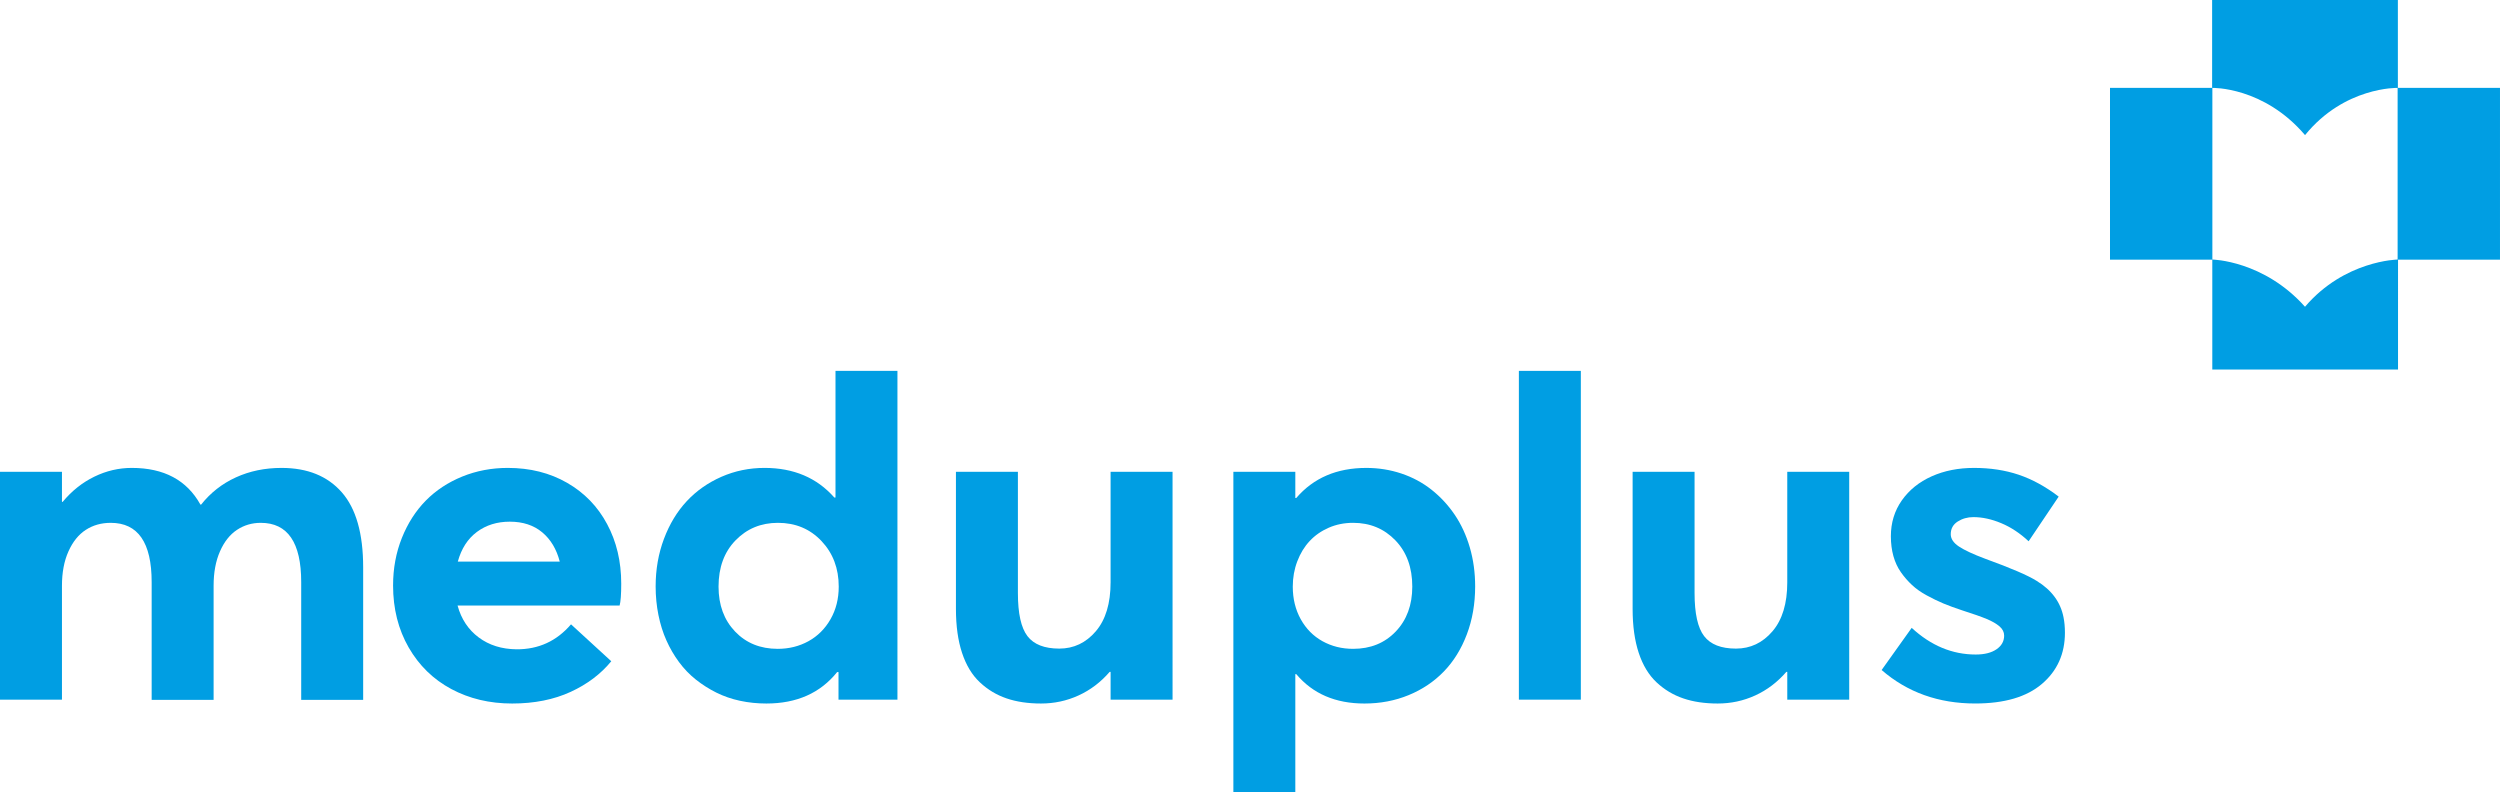 <?xml version="1.0" encoding="utf-8"?>
<!-- Generator: Adobe Illustrator 26.0.3, SVG Export Plug-In . SVG Version: 6.00 Build 0)  -->
<svg version="1.1" id="Ebene_1" xmlns="http://www.w3.org/2000/svg" xmlns:xlink="http://www.w3.org/1999/xlink" x="0px" y="0px"
	 viewBox="0 0 509.79 161.567" style="enable-background:new 0 0 509.79 161.567;" xml:space="preserve">
<style type="text/css">
	.st0{clip-path:url(#SVGID_00000047040875886096950190000015907505779912206524_);fill:#009EE3;}
	.st1{fill:#009EE3;}
	.st2{clip-path:url(#SVGID_00000026874055948841745300000005491131322437222288_);fill:#009EE3;}
</style>
<g>
	<defs>
		<rect id="SVGID_1_" width="509.79" height="161.567"/>
	</defs>
	<clipPath id="SVGID_00000015345484034955193060000001747780405438982551_">
		<use xlink:href="#SVGID_1_"  style="overflow:visible;"/>
	</clipPath>
	<path style="clip-path:url(#SVGID_00000015345484034955193060000001747780405438982551_);fill:#009EE3;" d="M57.418,95.415
		c-3.397,0-6.496,0.641-9.313,1.928c-2.81,1.283-5.177,3.134-7.09,5.552H40.87c-2.767-4.986-7.433-7.48-14.001-7.48
		c-2.637,0-5.185,0.594-7.634,1.787c-2.45,1.193-4.604,2.904-6.456,5.138h-0.144v-6.132H0v46.462h12.635v-23.235
		c0-2.695,0.44-5.026,1.322-6.993c0.879-1.967,2.054-3.43,3.534-4.392c1.477-0.958,3.174-1.434,5.087-1.434
		c5.566,0,8.348,4.024,8.348,12.077v24.024h12.632v-23.282c0-2.695,0.432-5.026,1.297-6.993c0.861-1.967,2.018-3.43,3.466-4.392
		c1.445-0.958,3.062-1.434,4.853-1.434c5.498,0,8.247,4.024,8.247,12.077v24.024h12.635v-27.043c0-6.878-1.456-11.976-4.359-15.287
		C66.786,97.073,62.697,95.415,57.418,95.415"/>
	<path style="clip-path:url(#SVGID_00000015345484034955193060000001747780405438982551_);fill:#009EE3;" d="M169.356,126.268
		c-1.113,1.949-2.616,3.444-4.5,4.486c-1.884,1.034-3.974,1.556-6.269,1.556c-3.552,0-6.453-1.182-8.697-3.534
		c-2.248-2.356-3.369-5.404-3.369-9.155c0-3.902,1.153-7.047,3.462-9.429c2.313-2.385,5.195-3.578,8.65-3.578
		c3.581,0,6.543,1.236,8.885,3.715c2.342,2.479,3.513,5.577,3.513,9.292C171.032,122.103,170.473,124.316,169.356,126.268
		 M170.372,101.455h-0.238c-3.552-4.028-8.294-6.042-14.235-6.042c-3.109,0-6.038,0.605-8.791,1.812
		c-2.749,1.211-5.105,2.864-7.072,4.976c-1.96,2.104-3.509,4.658-4.64,7.667c-1.131,3.001-1.701,6.24-1.701,9.706
		c0,2.014,0.191,3.96,0.569,5.833c0.378,1.873,0.919,3.603,1.629,5.185c0.703,1.578,1.56,3.048,2.565,4.413
		c1.005,1.358,2.151,2.551,3.444,3.578c1.286,1.02,2.677,1.902,4.165,2.648c1.499,0.742,3.106,1.301,4.835,1.672
		c1.729,0.371,3.52,0.555,5.372,0.555c6.193,0,11-2.133,14.429-6.409h0.281v5.62h12.019V75.627h-12.632V101.455z"/>
	<path style="clip-path:url(#SVGID_00000015345484034955193060000001747780405438982551_);fill:#009EE3;" d="M226.467,118.742
		c0,4.305-1.005,7.631-3.016,9.987c-2.01,2.353-4.493,3.531-7.447,3.531c-3.019,0-5.181-0.843-6.482-2.533
		c-1.304-1.686-1.956-4.622-1.956-8.805V96.206h-12.635v27.969c0,3.47,0.418,6.46,1.25,8.968c0.832,2.511,2.043,4.507,3.632,5.995
		c1.585,1.488,3.401,2.58,5.444,3.275c2.043,0.699,4.385,1.045,7.022,1.045c2.702,0,5.257-0.548,7.66-1.65
		c2.407-1.099,4.522-2.702,6.341-4.806h0.187v5.667h12.635V96.206h-12.635V118.742z"/>
	<path style="clip-path:url(#SVGID_00000015345484034955193060000001747780405438982551_);fill:#009EE3;" d="M284.618,128.774
		c-2.248,2.356-5.148,3.534-8.697,3.534c-2.295,0-4.374-0.519-6.247-1.556c-1.87-1.041-3.347-2.533-4.432-4.482
		c-1.084-1.956-1.625-4.169-1.625-6.647c0-1.83,0.306-3.549,0.919-5.156c0.612-1.614,1.452-2.994,2.522-4.136
		c1.066-1.146,2.364-2.054,3.891-2.72c1.524-0.667,3.181-0.998,4.972-0.998c3.455,0,6.33,1.193,8.625,3.578
		c2.295,2.385,3.441,5.53,3.441,9.432C287.986,123.37,286.862,126.422,284.618,128.774 M296.637,104.963
		c-1.337-1.967-2.915-3.671-4.738-5.109c-1.823-1.441-3.873-2.54-6.15-3.3c-2.277-0.76-4.658-1.138-7.144-1.138
		c-6.002,0-10.762,2.043-14.278,6.132h-0.191v-5.343h-12.632v65.363h12.632v-24.103h0.191c3.358,3.996,7.995,5.995,13.903,5.995
		c3.235,0,6.244-0.573,9.029-1.719c2.781-1.146,5.166-2.749,7.162-4.81c1.996-2.061,3.56-4.586,4.691-7.573
		c1.131-2.99,1.697-6.251,1.697-9.782c0-2.789-0.36-5.426-1.084-7.923C299,109.16,297.97,106.93,296.637,104.963"/>
</g>
<rect x="309.723" y="75.628" class="st1" width="12.635" height="67.042"/>
<g>
	<defs>
		<rect id="SVGID_00000148645879676138458600000016349358725286513036_" width="509.79" height="161.567"/>
	</defs>
	<clipPath id="SVGID_00000169550319762792127950000012086412337275220135_">
		<use xlink:href="#SVGID_00000148645879676138458600000016349358725286513036_"  style="overflow:visible;"/>
	</clipPath>
	<path style="clip-path:url(#SVGID_00000169550319762792127950000012086412337275220135_);fill:#009EE3;" d="M364.454,118.742
		c0,4.305-1.005,7.631-3.016,9.987c-2.014,2.353-4.496,3.531-7.447,3.531c-3.019,0-5.181-0.843-6.482-2.533
		c-1.308-1.686-1.96-4.622-1.96-8.805V96.206h-12.632v27.969c0,3.47,0.418,6.46,1.25,8.968c0.832,2.511,2.043,4.507,3.628,5.995
		c1.589,1.488,3.401,2.58,5.448,3.275c2.043,0.699,4.385,1.045,7.018,1.045c2.706,0,5.257-0.548,7.663-1.65
		c2.403-1.099,4.518-2.702,6.341-4.806h0.187v5.667h12.632V96.206h-12.632V118.742z"/>
	<path style="clip-path:url(#SVGID_00000169550319762792127950000012086412337275220135_);fill:#009EE3;" d="M420.788,125.893
		c-0.598-3.095-2.421-5.57-5.469-7.433c-1.758-1.113-5.246-2.616-10.466-4.507c-2.482-0.93-4.28-1.765-5.393-2.508
		c-1.117-0.742-1.672-1.578-1.672-2.508c0-1.117,0.468-1.978,1.412-2.583c0.94-0.602,2.01-0.904,3.203-0.904
		c1.823,0,3.718,0.411,5.682,1.236c1.964,0.818,3.823,2.046,5.584,3.689l6.128-9.108c-2.67-2.039-5.39-3.527-8.153-4.46
		c-2.763-0.93-5.801-1.391-9.097-1.391c-3.207,0-6.089,0.569-8.654,1.719c-2.558,1.146-4.583,2.781-6.078,4.9
		c-1.492,2.122-2.237,4.561-2.237,7.317c0,1.459,0.173,2.807,0.515,4.046c0.349,1.236,0.857,2.335,1.535,3.297
		c0.674,0.962,1.43,1.827,2.263,2.601c0.829,0.775,1.83,1.481,2.994,2.111c1.164,0.638,2.302,1.189,3.415,1.657
		c1.117,0.461,2.382,0.926,3.794,1.391c2.23,0.713,3.909,1.301,5.022,1.765c1.117,0.465,1.985,0.969,2.616,1.51
		c0.627,0.54,0.944,1.171,0.944,1.881c0,1.146-0.519,2.079-1.556,2.789c-1.038,0.713-2.454,1.07-4.244,1.07
		c-4.777,0-9.13-1.816-13.053-5.437l-6.132,8.596c5.249,4.554,11.612,6.827,19.092,6.827c5.938,0,10.47-1.329,13.597-3.992
		c3.127-2.666,4.691-6.15,4.691-10.455C421.069,127.86,420.976,126.826,420.788,125.893"/>
	<path style="clip-path:url(#SVGID_00000169550319762792127950000012086412337275220135_);fill:#009EE3;" d="M93.357,114.513
		c0.721-2.634,2.018-4.648,3.887-6.042c1.87-1.394,4.111-2.093,6.716-2.093c2.67,0,4.871,0.724,6.6,2.165
		c1.729,1.438,2.922,3.43,3.581,5.97H93.357z M115.651,98.458c-3.52-2.028-7.559-3.044-12.113-3.044c-3.3,0-6.395,0.591-9.285,1.765
		c-2.893,1.182-5.368,2.814-7.425,4.9c-2.057,2.093-3.686,4.633-4.882,7.624c-1.193,2.987-1.791,6.215-1.791,9.688
		c0,4.738,1.063,8.949,3.181,12.639c2.122,3.686,5.022,6.51,8.697,8.478c3.679,1.967,7.811,2.951,12.397,2.951
		c4.525,0,8.517-0.796,11.972-2.392c3.383-1.56,6.128-3.643,8.247-6.229l-8.207-7.526c-2.933,3.419-6.633,5.12-11.115,5.091
		c-3.019-0.032-5.588-0.836-7.707-2.418c-2.122-1.582-3.56-3.747-4.313-6.503h33.042c0.22-0.775,0.331-2.263,0.331-4.46
		c0-4.522-0.958-8.575-2.879-12.149C121.891,103.29,119.171,100.487,115.651,98.458"/>
	<path style="clip-path:url(#SVGID_00000169550319762792127950000012086412337275220135_);fill:#009EE3;" d="M488.964,17.923V-0.001
		h-37.877v17.924h-20.825v35.023h20.861V75.36h37.873V52.946h20.792V17.923H488.964z M488.913,52.925c0,0-10.83,0.169-18.886,9.63
		c-8.441-9.461-18.89-9.63-18.89-9.63V17.923c0,0,10.448-0.285,18.897,9.627c8.049-9.911,18.879-9.627,18.879-9.627V52.925z"/>
</g>
<g>
</g>
<g>
</g>
<g>
</g>
<g>
</g>
<g>
</g>
<g>
</g>
</svg>
